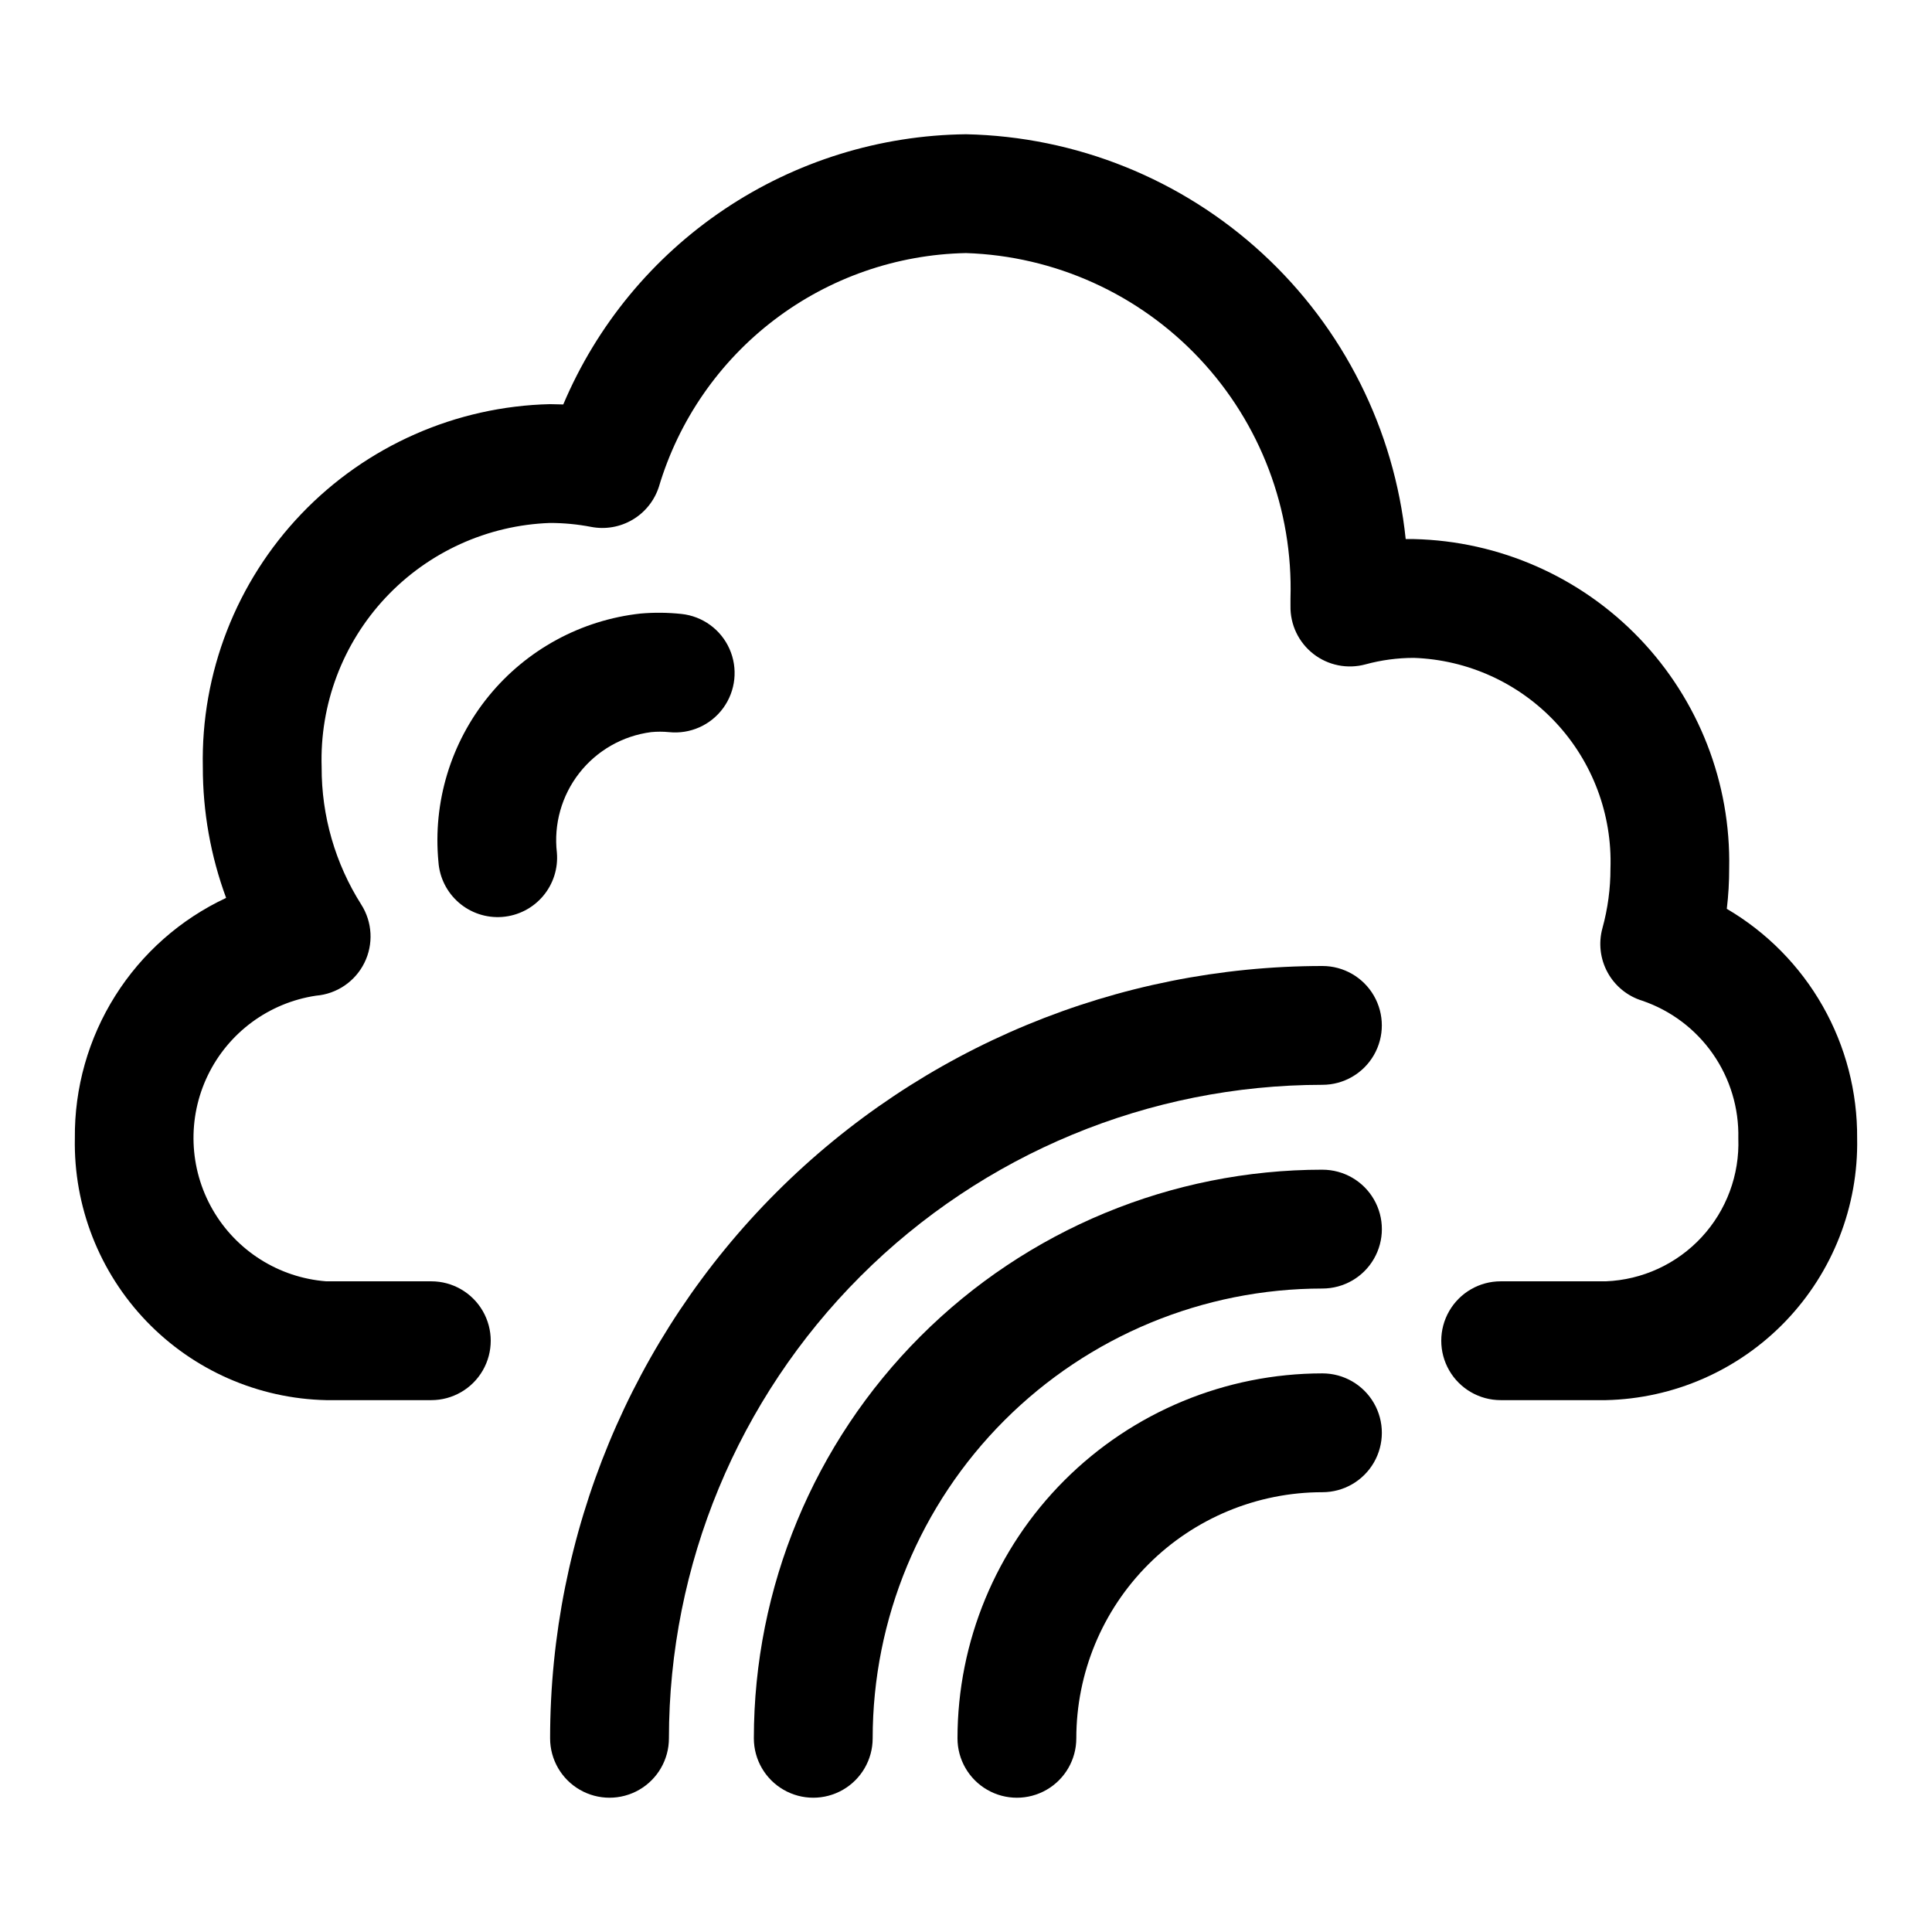 <?xml version="1.0" encoding="UTF-8"?>
<!-- Uploaded to: ICON Repo, www.svgrepo.com, Generator: ICON Repo Mixer Tools -->
<svg fill="#000000" width="800px" height="800px" version="1.1" viewBox="144 144 512 512" xmlns="http://www.w3.org/2000/svg">
 <g fill-rule="evenodd">
  <path d="m601.62 384.85c0.426-3.559 0.637-7.137 0.629-10.719 0.465-22.648-8.074-44.555-23.738-60.918-15.668-16.359-37.184-25.836-59.832-26.352h-2.156c-3.008-29.012-16.512-55.926-37.969-75.68-21.457-19.758-49.391-30.992-78.551-31.602-22.828 0.258-45.086 7.168-64.043 19.887s-33.793 30.691-42.688 51.719c-1.148 0-2.312-0.078-3.481-0.078v-0.004c-24.953 0.578-48.66 11.035-65.918 29.074-17.254 18.035-26.648 42.184-26.121 67.141-0.008 11.82 2.082 23.547 6.172 34.637-12.086 5.652-22.293 14.668-29.398 25.961-7.109 11.293-10.816 24.395-10.688 37.738-0.348 18.031 6.469 35.465 18.957 48.477 12.488 13.008 29.629 20.535 47.656 20.922h27.852c5.625 0 10.824-3 13.637-7.871s2.812-10.871 0-15.742-8.012-7.875-13.637-7.875h-27.852c-12.559-0.973-23.824-8.086-30.102-19.008-6.277-10.918-6.754-24.234-1.273-35.578 5.481-11.34 16.211-19.242 28.668-21.109 5.504-0.453 10.367-3.754 12.82-8.699s2.133-10.816-0.84-15.469c-6.891-10.879-10.531-23.504-10.484-36.383-0.531-16.609 5.547-32.746 16.898-44.879 11.348-12.133 27.047-19.27 43.652-19.848 3.641 0.004 7.273 0.352 10.848 1.039 3.781 0.734 7.699 0.055 11.012-1.906 3.312-1.961 5.793-5.07 6.969-8.734 5.254-17.613 15.965-33.105 30.594-44.234 14.625-11.129 32.41-17.324 50.789-17.688 23.527 0.77 45.793 10.836 61.914 27.996 16.121 17.156 24.777 40.008 24.078 63.539v1.953c-0.102 4.961 2.144 9.68 6.059 12.734 3.914 3.051 9.039 4.078 13.828 2.773 4.18-1.141 8.496-1.715 12.828-1.715 14.297 0.508 27.809 6.664 37.574 17.121 9.762 10.457 14.98 24.359 14.508 38.66 0.008 5.348-0.707 10.676-2.125 15.836-1.09 3.949-0.598 8.168 1.371 11.762 1.969 3.59 5.262 6.273 9.18 7.477 7.566 2.582 14.113 7.504 18.691 14.059s6.949 14.398 6.766 22.391c0.355 9.684-3.141 19.109-9.727 26.219-6.582 7.106-15.719 11.312-25.398 11.691h-27.852c-5.625 0-10.824 3.004-13.637 7.875s-2.812 10.871 0 15.742 8.012 7.871 13.637 7.871h27.852c18.031-0.387 35.168-7.914 47.656-20.922 12.488-13.012 19.305-30.445 18.957-48.477 0.09-12.277-3.055-24.359-9.121-35.031-6.062-10.676-14.832-19.562-25.422-25.773z"/>
  <path d="m316.55 338.02c1.57-0.152 3.152-0.152 4.723 0 5.594 0.594 11.082-1.844 14.391-6.391 3.312-4.547 3.945-10.516 1.66-15.66-2.281-5.141-7.133-8.672-12.727-9.266-3.602-0.383-7.227-0.422-10.832-0.109-15.785 1.727-30.254 9.598-40.281 21.91-10.023 12.312-14.801 28.078-13.297 43.883 0.289 4.188 2.238 8.086 5.418 10.828 3.176 2.742 7.316 4.106 11.5 3.781 4.184-0.324 8.066-2.305 10.785-5.504 2.719-3.195 4.047-7.348 3.691-11.531-0.871-7.535 1.262-15.113 5.934-21.09 4.672-5.981 11.512-9.879 19.035-10.852z"/>
  <path d="m494.46 400c-54.273 0.023-106.32 21.594-144.7 59.973s-59.949 90.422-59.977 144.7c0 5.625 3 10.82 7.875 13.633 4.871 2.812 10.871 2.812 15.742 0s7.871-8.008 7.871-13.633c0.023-45.926 18.273-89.965 50.75-122.44 32.473-32.473 76.512-50.727 122.43-50.746 5.625 0 10.824-3.004 13.637-7.875 2.812-4.871 2.812-10.871 0-15.742s-8.012-7.871-13.637-7.871z"/>
  <path d="m494.46 453.98c-39.957 0.016-78.277 15.898-106.53 44.152-28.254 28.258-44.137 66.574-44.152 106.54 0 5.625 3 10.82 7.871 13.633 4.871 2.812 10.871 2.812 15.746 0 4.871-2.812 7.871-8.008 7.871-13.633 0.012-31.609 12.574-61.922 34.926-84.273 22.352-22.352 52.66-34.914 84.27-34.926 5.625 0 10.824-3 13.637-7.871 2.812-4.871 2.812-10.875 0-15.746-2.812-4.871-8.012-7.871-13.637-7.871z"/>
  <path d="m494.46 507.96c-25.645 0.012-50.238 10.203-68.371 28.34-18.137 18.133-28.332 42.727-28.344 68.375 0 5.625 3 10.82 7.871 13.633 4.875 2.812 10.875 2.812 15.746 0 4.871-2.812 7.871-8.008 7.871-13.633 0.004-17.301 6.879-33.887 19.109-46.117 12.234-12.234 28.82-19.105 46.117-19.109 5.625 0 10.824-3.004 13.637-7.875 2.812-4.871 2.812-10.871 0-15.742s-8.012-7.871-13.637-7.871z"/>
 </g>
</svg>